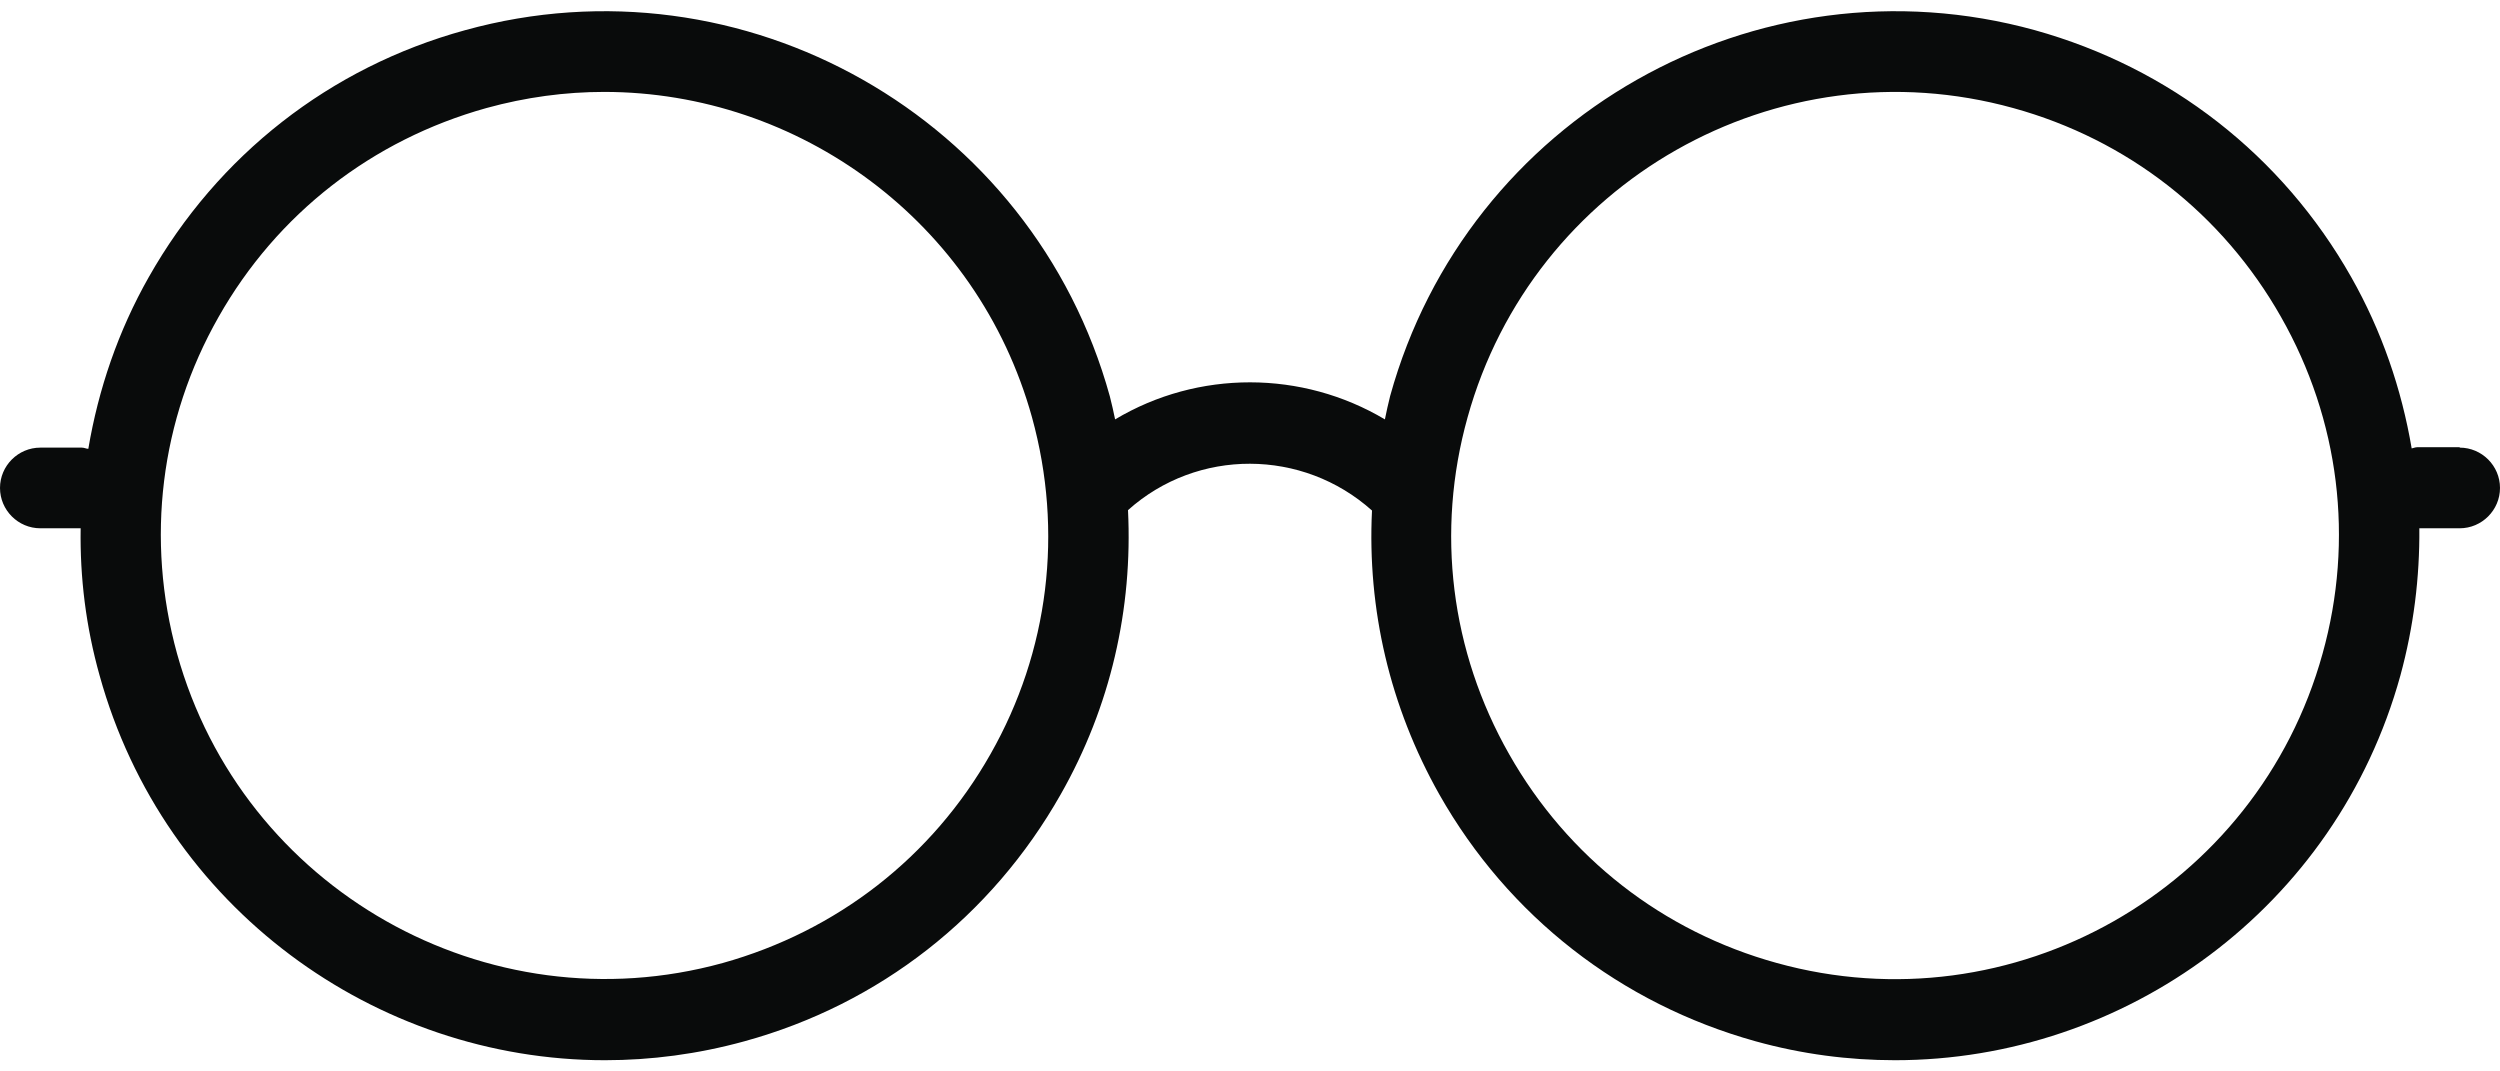 <svg width="140" height="60" viewBox="0 0 140 60" fill="none" xmlns="http://www.w3.org/2000/svg">
<path d="M137.742 25.044H135.37C135.257 25.044 135.167 25.089 135.054 25.112C134.489 21.792 133.383 18.54 131.666 15.514C127.804 8.693 121.503 3.792 113.96 1.692C98.355 -2.622 82.162 6.57 77.848 22.176C77.735 22.605 77.645 23.057 77.554 23.486C72.925 20.73 67.098 20.708 62.446 23.486C62.355 23.057 62.265 22.628 62.152 22.198C57.838 6.57 41.623 -2.622 26.04 1.692C18.474 3.77 12.195 8.693 8.334 15.514C6.617 18.54 5.511 21.792 4.946 25.134C4.833 25.134 4.72 25.067 4.585 25.067H2.258C1.016 25.067 0 26.083 0 27.325C0 28.567 1.016 29.584 2.258 29.584H4.517C4.472 32.339 4.81 35.094 5.578 37.827C9.169 50.813 21.003 59.372 33.876 59.372C36.451 59.372 39.071 59.033 41.691 58.311C49.256 56.233 55.535 51.31 59.397 44.489C62.197 39.566 63.439 34.078 63.168 28.567C67.053 25.089 72.947 25.112 76.832 28.59C76.561 34.1 77.826 39.566 80.603 44.489C84.465 51.31 90.766 56.21 98.309 58.311C100.907 59.033 103.526 59.372 106.124 59.372C118.997 59.372 130.831 50.835 134.422 37.827C135.167 35.094 135.506 32.339 135.483 29.584H137.742C138.984 29.584 140 28.567 140 27.325C140 26.083 138.984 25.067 137.742 25.067V25.044ZM55.467 42.231C52.192 48.012 46.862 52.145 40.471 53.929C27.282 57.566 13.573 49.797 9.915 36.607C8.153 30.216 8.966 23.508 12.241 17.749C15.515 11.968 20.845 7.835 27.237 6.051C29.45 5.441 31.663 5.147 33.831 5.147C44.717 5.147 54.744 12.374 57.793 23.373C59.555 29.764 58.742 36.472 55.467 42.231ZM130.063 36.607C126.404 49.819 112.696 57.588 99.506 53.929C93.115 52.168 87.785 48.012 84.51 42.231C81.236 36.472 80.4 29.764 82.184 23.373C85.843 10.184 99.529 2.392 112.741 6.051C119.132 7.812 124.462 11.968 127.737 17.749C131.011 23.508 131.847 30.216 130.063 36.607Z" fill="#090B0B"/>
</svg>
